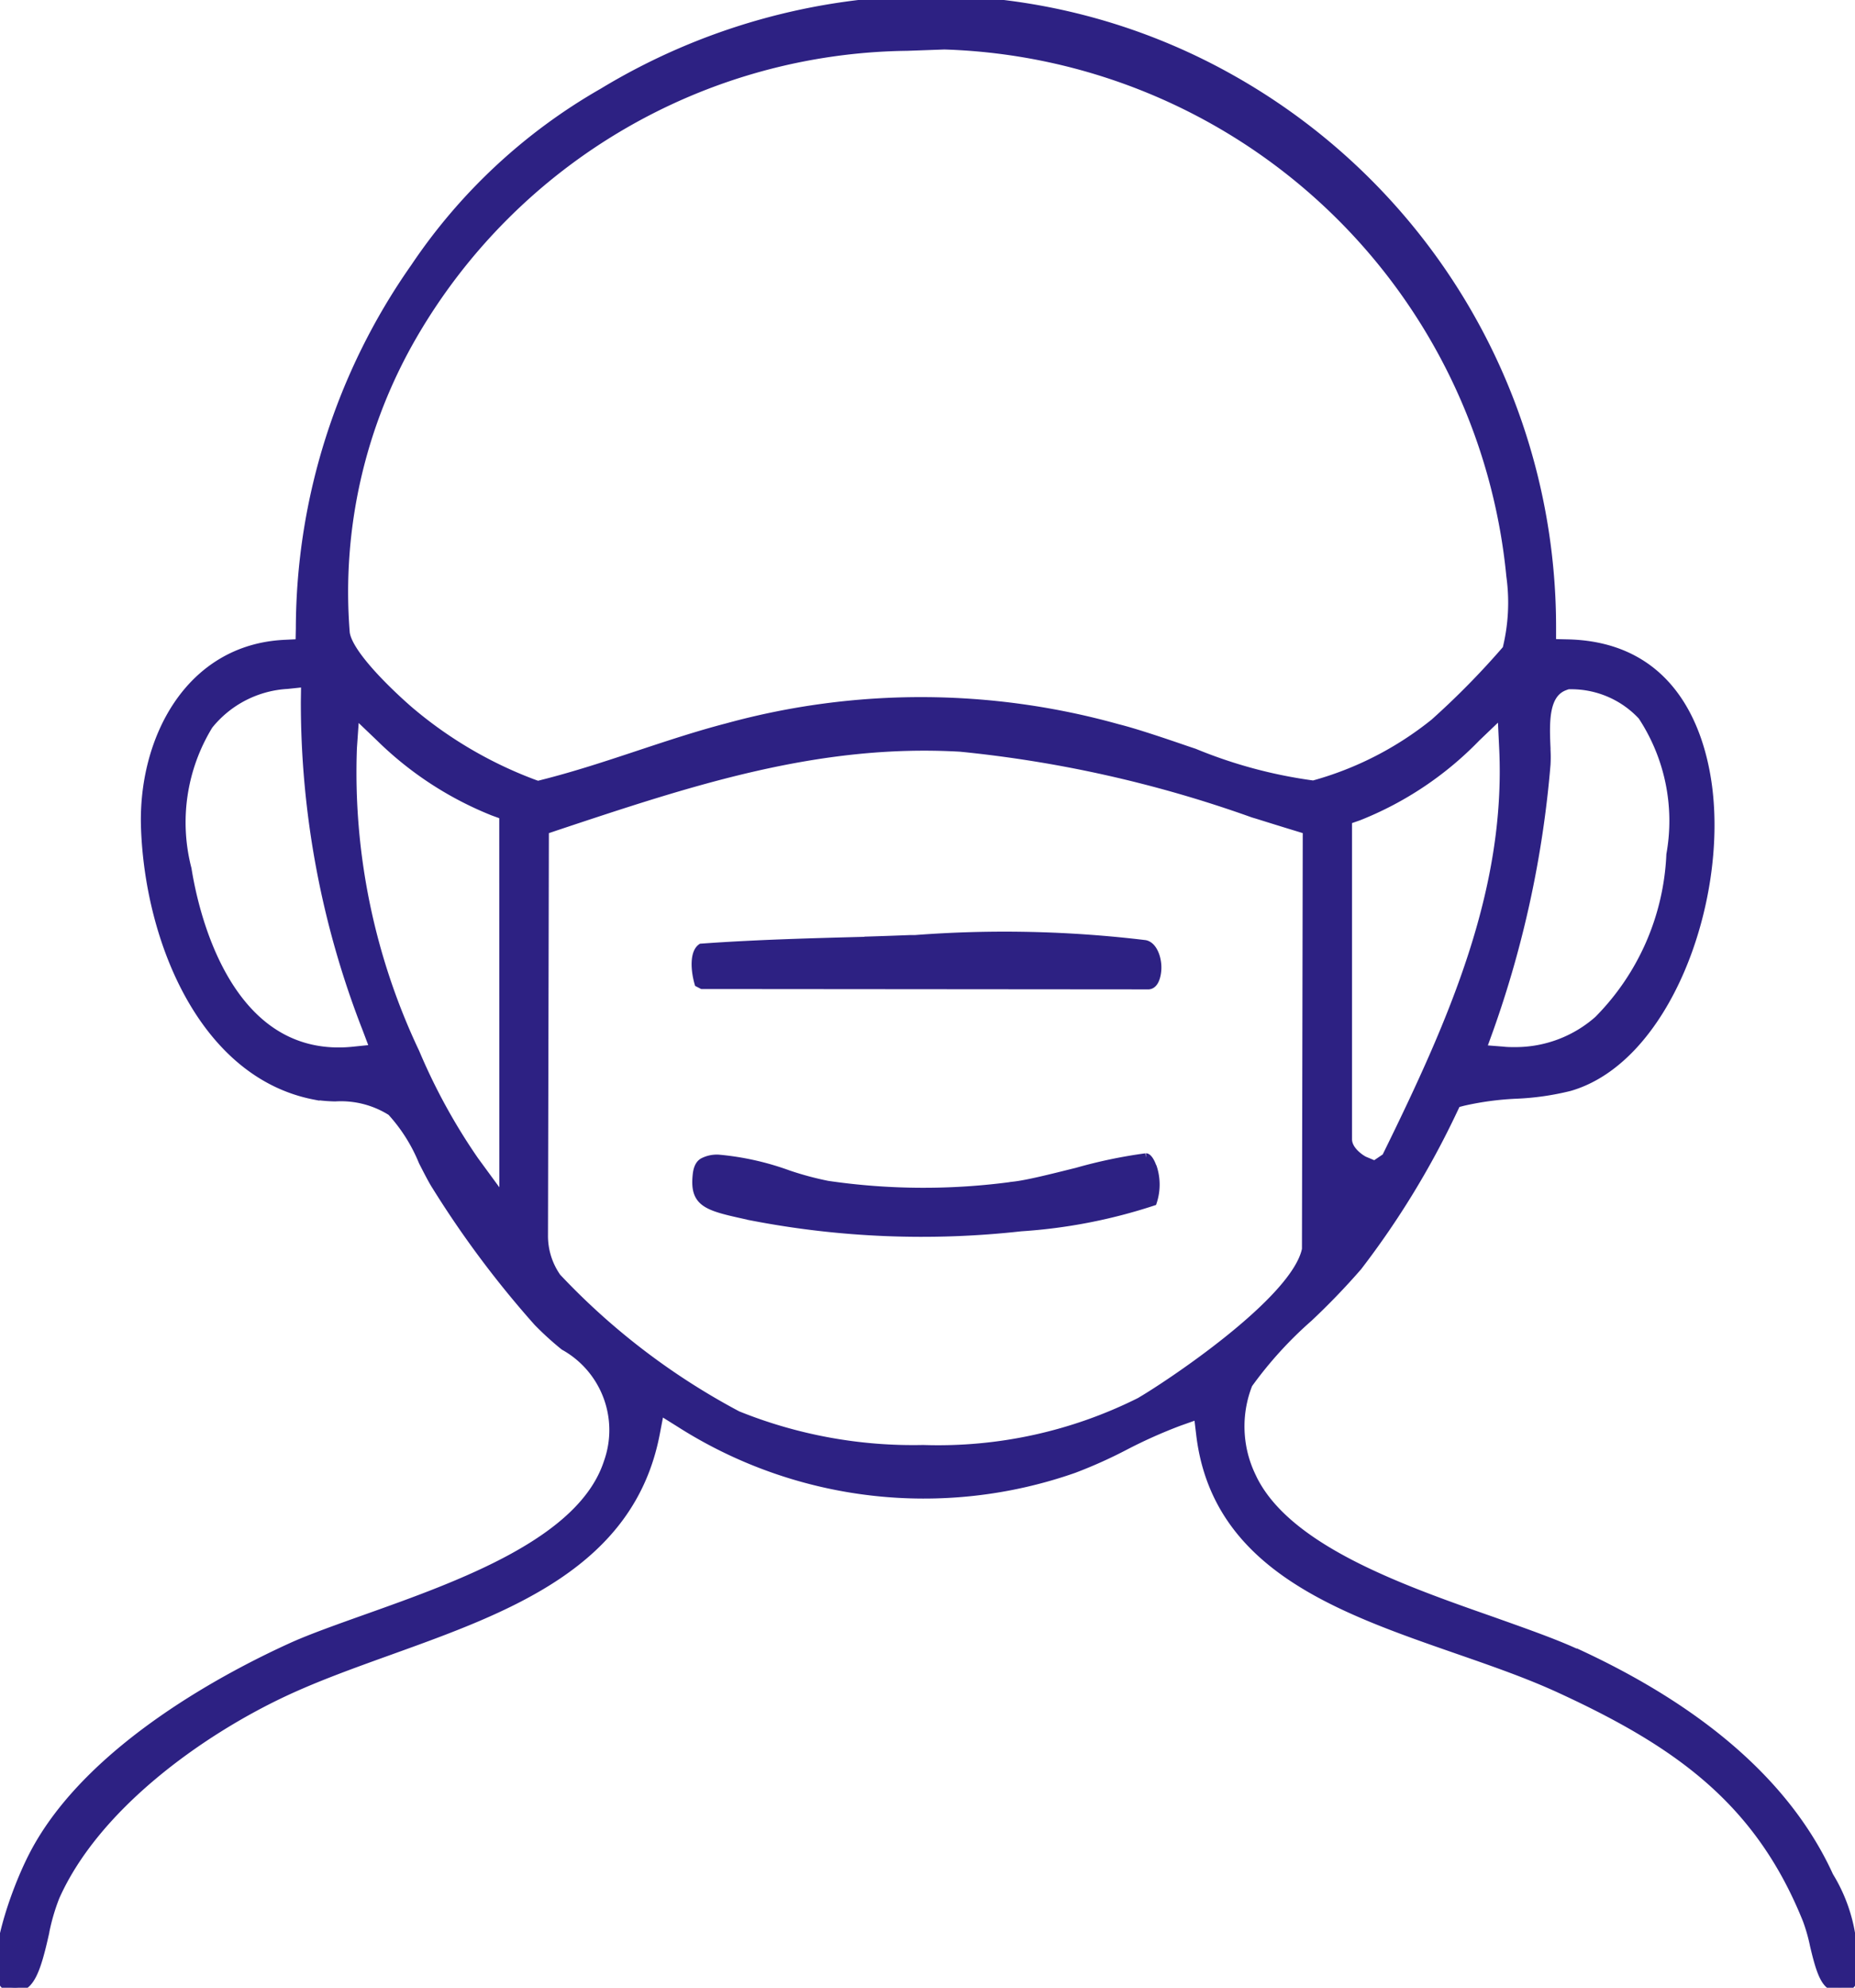 <svg id="advantages05" xmlns="http://www.w3.org/2000/svg" xmlns:xlink="http://www.w3.org/1999/xlink" width="41.447" height="44.392" viewBox="0 0 41.447 44.392">
  <defs>
    <clipPath id="clip-path">
      <rect id="Rectangle_17071" data-name="Rectangle 17071" width="41.447" height="44.392" fill="none" stroke="#2d2183" stroke-width="0.2"/>
    </clipPath>
  </defs>
  <g id="Group_13146" data-name="Group 13146" transform="translate(0 0)" clip-path="url(#clip-path)">
    <path id="Path_10144" data-name="Path 10144" d="M35.192,36.912c-.491-.225-1.176-.464-1.837-.7-2.079-.728-4.664-1.634-5.4-3.251a2.574,2.574,0,0,1-.068-2.053,8.868,8.868,0,0,1,1.347-1.483,15.757,15.757,0,0,0,1.1-1.142,19.08,19.08,0,0,0,2.132-3.494l.073-.153.165-.042a6.645,6.645,0,0,1,1.169-.156,5.955,5.955,0,0,0,1.195-.171c2.149-.621,3.424-4.114,3.086-6.7C38,16.4,37.394,14.43,35.021,14.379l-.353-.008,0-.352A14.037,14.037,0,0,0,27.478,1.751,13.728,13.728,0,0,0,20.8,0a14.283,14.283,0,0,0-7.329,2.068,12.564,12.564,0,0,0-4.2,3.909A14.075,14.075,0,0,0,6.71,14.032l-.007.34-.34.017c-2.14.1-3.186,2.148-3.112,4.113.094,2.539,1.32,5.486,3.786,5.958a3.382,3.382,0,0,0,.453.038,2.108,2.108,0,0,1,1.257.323,3.766,3.766,0,0,1,.707,1.119c.113.221.218.425.291.538a22.186,22.186,0,0,0,2.274,3.043,6.817,6.817,0,0,0,.589.536,2.153,2.153,0,0,1,.98,2.608c-.579,1.769-3.274,2.73-5.441,3.5-.6.214-1.167.416-1.582.6-1.33.6-4.56,2.244-5.814,4.665-.462.894-.942,2.41-.675,2.848.022.035.067.11.264.11.327,0,.471-.386.653-1.2a4.586,4.586,0,0,1,.239-.831c.9-2.021,3.227-3.681,5.1-4.562.737-.346,1.529-.63,2.367-.932,2.651-.954,5.383-1.937,5.943-4.845l.1-.522.451.282a10.135,10.135,0,0,0,8.8,1.02,10.479,10.479,0,0,0,1.136-.51,11.041,11.041,0,0,1,1.216-.543l.429-.152.054.452c.354,2.919,3.082,3.868,5.72,4.785.829.288,1.611.559,2.333.893,2.6,1.2,4.427,2.481,5.5,5.158a3.981,3.981,0,0,1,.16.565c.145.621.258.919.508.935s.3-.064.317-.093a3.6,3.6,0,0,0-.5-2.385c-.916-2.01-2.826-3.692-5.678-5M31.015,25.763l-.042.087-.257.174-.238-.1c-.006,0-.369-.194-.369-.481V18.311l.244-.085a7.511,7.511,0,0,0,2.628-1.758l.578-.553.038.8c.151,3.19-1.135,6.1-2.582,9.049m3.957-10.45.064-.021.068,0a2.167,2.167,0,0,1,1.591.692,4.262,4.262,0,0,1,.637,3.1,5.593,5.593,0,0,1-1.619,3.7,2.8,2.8,0,0,1-1.872.7c-.086,0-.172,0-.26-.011l-.476-.037.163-.45a23.415,23.415,0,0,0,1.276-5.915,2.867,2.867,0,0,0,0-.322l0-.037c-.025-.581-.053-1.239.434-1.4M7.9,23.475a3.151,3.151,0,0,1-.333.018c-2.54,0-3.235-3.126-3.387-4.084a4.154,4.154,0,0,1,.481-3.217,2.431,2.431,0,0,1,1.758-.906l.409-.043-.006.411A19.99,19.99,0,0,0,8.2,22.984l.167.443Zm3.357,3.347-.659-.9a13.393,13.393,0,0,1-1.323-2.411,14.6,14.6,0,0,1-1.4-6.809l.054-.775.562.537a7.662,7.662,0,0,0,2.526,1.652l.238.087Zm.76-9.281-.1-.036a9.342,9.342,0,0,1-2.773-1.63c-.013-.011-1.35-1.153-1.429-1.74A11.428,11.428,0,0,1,9.234,7.465a12.948,12.948,0,0,1,11.034-6.43l.833-.03A13.128,13.128,0,0,1,33.757,12.868,4.317,4.317,0,0,1,33.67,14.5a17.913,17.913,0,0,1-1.617,1.646,7.469,7.469,0,0,1-2.708,1.386,10.7,10.7,0,0,1-2.663-.715l-.167-.056c-.581-.2-1.181-.4-1.537-.488a16.335,16.335,0,0,0-8.717-.024c-.66.171-1.327.392-1.973.606-.707.235-1.43.474-2.165.659ZM25.494,31.3a10.074,10.074,0,0,1-4.867,1.071,10.484,10.484,0,0,1-4.152-.76,15.53,15.53,0,0,1-4.037-3.08,1.615,1.615,0,0,1-.294-.944l.02-9.052.248-.084c3.005-1,5.845-1.947,9.046-1.763A27.466,27.466,0,0,1,28,18.16l.1.03c.284.089.567.177.85.263l.258.079L29.19,27.9c-.23,1.164-3.133,3.071-3.7,3.4" transform="translate(0 0)" fill="#2d2183" stroke="#2d2183" stroke-width="0.2"/>
    <path id="Path_10145" data-name="Path 10145" d="M42.2,53.389c-.047-.134-.107-.2-.135-.2a10.985,10.985,0,0,0-1.54.322l-.041.01c-.52.13-1.058.265-1.364.3a14.824,14.824,0,0,1-4.169-.017,7.039,7.039,0,0,1-.882-.237,6.126,6.126,0,0,0-1.55-.347.66.66,0,0,0-.351.075c-.03.02-.107.07-.129.27-.068.61.19.7,1.017.882l.2.044a20.005,20.005,0,0,0,6.016.241,11.883,11.883,0,0,0,2.94-.568,1.22,1.22,0,0,0-.009-.778" transform="translate(-16.461 -27.333)" fill="#2d2183" stroke="#2d2183" stroke-width="0.2"/>
    <path id="Path_10146" data-name="Path 10146" d="M35.762,43.137c-1.141.03-2.424.063-3.644.152-.153.112-.145.467-.058.775l.075.039,9.974.008c.156-.013.181-.287.184-.341.015-.242-.088-.525-.264-.56a26.249,26.249,0,0,0-5.141-.112l-.115,0c-.362.014-.7.026-1.011.035" transform="translate(-16.445 -22.115)" fill="#2d2183" stroke="#2d2183" stroke-width="0.2"/>
  </g>
</svg>
